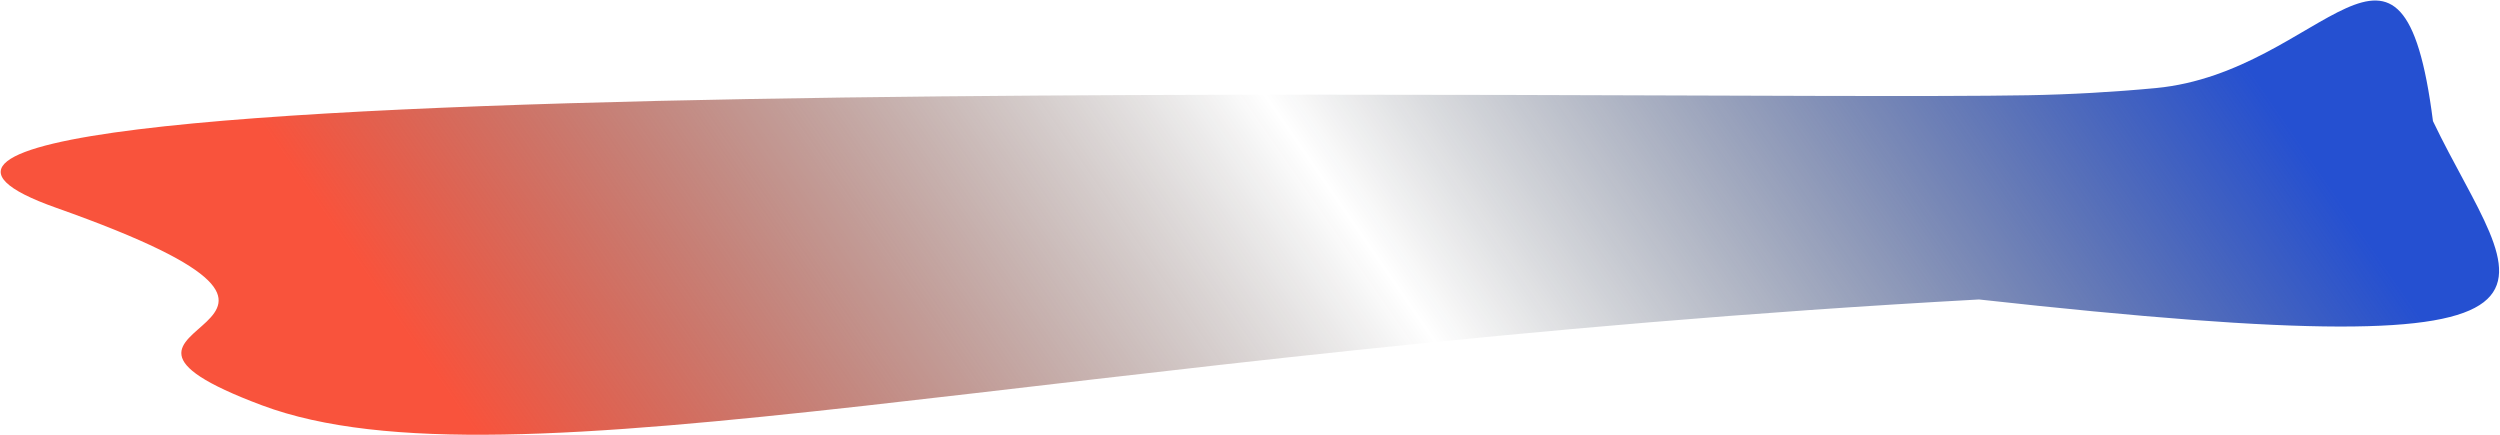 <svg width="2223" height="387" viewBox="0 0 2223 387" fill="none" xmlns="http://www.w3.org/2000/svg">
<path d="M2163.39 107.687C2236.7 260.933 2344.87 331.015 1759.71 266.289C935.735 311.44 450.628 441.815 233.041 360.435C23.74 282.153 371.853 298.726 50.084 184.814C-317.884 54.546 1477.55 90.381 1802.87 84.706C1841.09 84.04 1880.13 81.791 1916.93 78.316C2066.68 64.17 2136.04 -106.652 2163.39 107.687Z" fill="url(#paint0_linear_193_1088)"/>
<defs>
<linearGradient id="paint0_linear_193_1088" x1="2072.99" y1="166.455" x2="852.862" y2="1008.63" gradientUnits="userSpaceOnUse">
<stop stop-color="#2550D1"/>
<stop offset="0.495" stop-color="#111314" stop-opacity="0"/>
<stop offset="1" stop-color="#F9533C"/>
</linearGradient>
</defs>
</svg>
